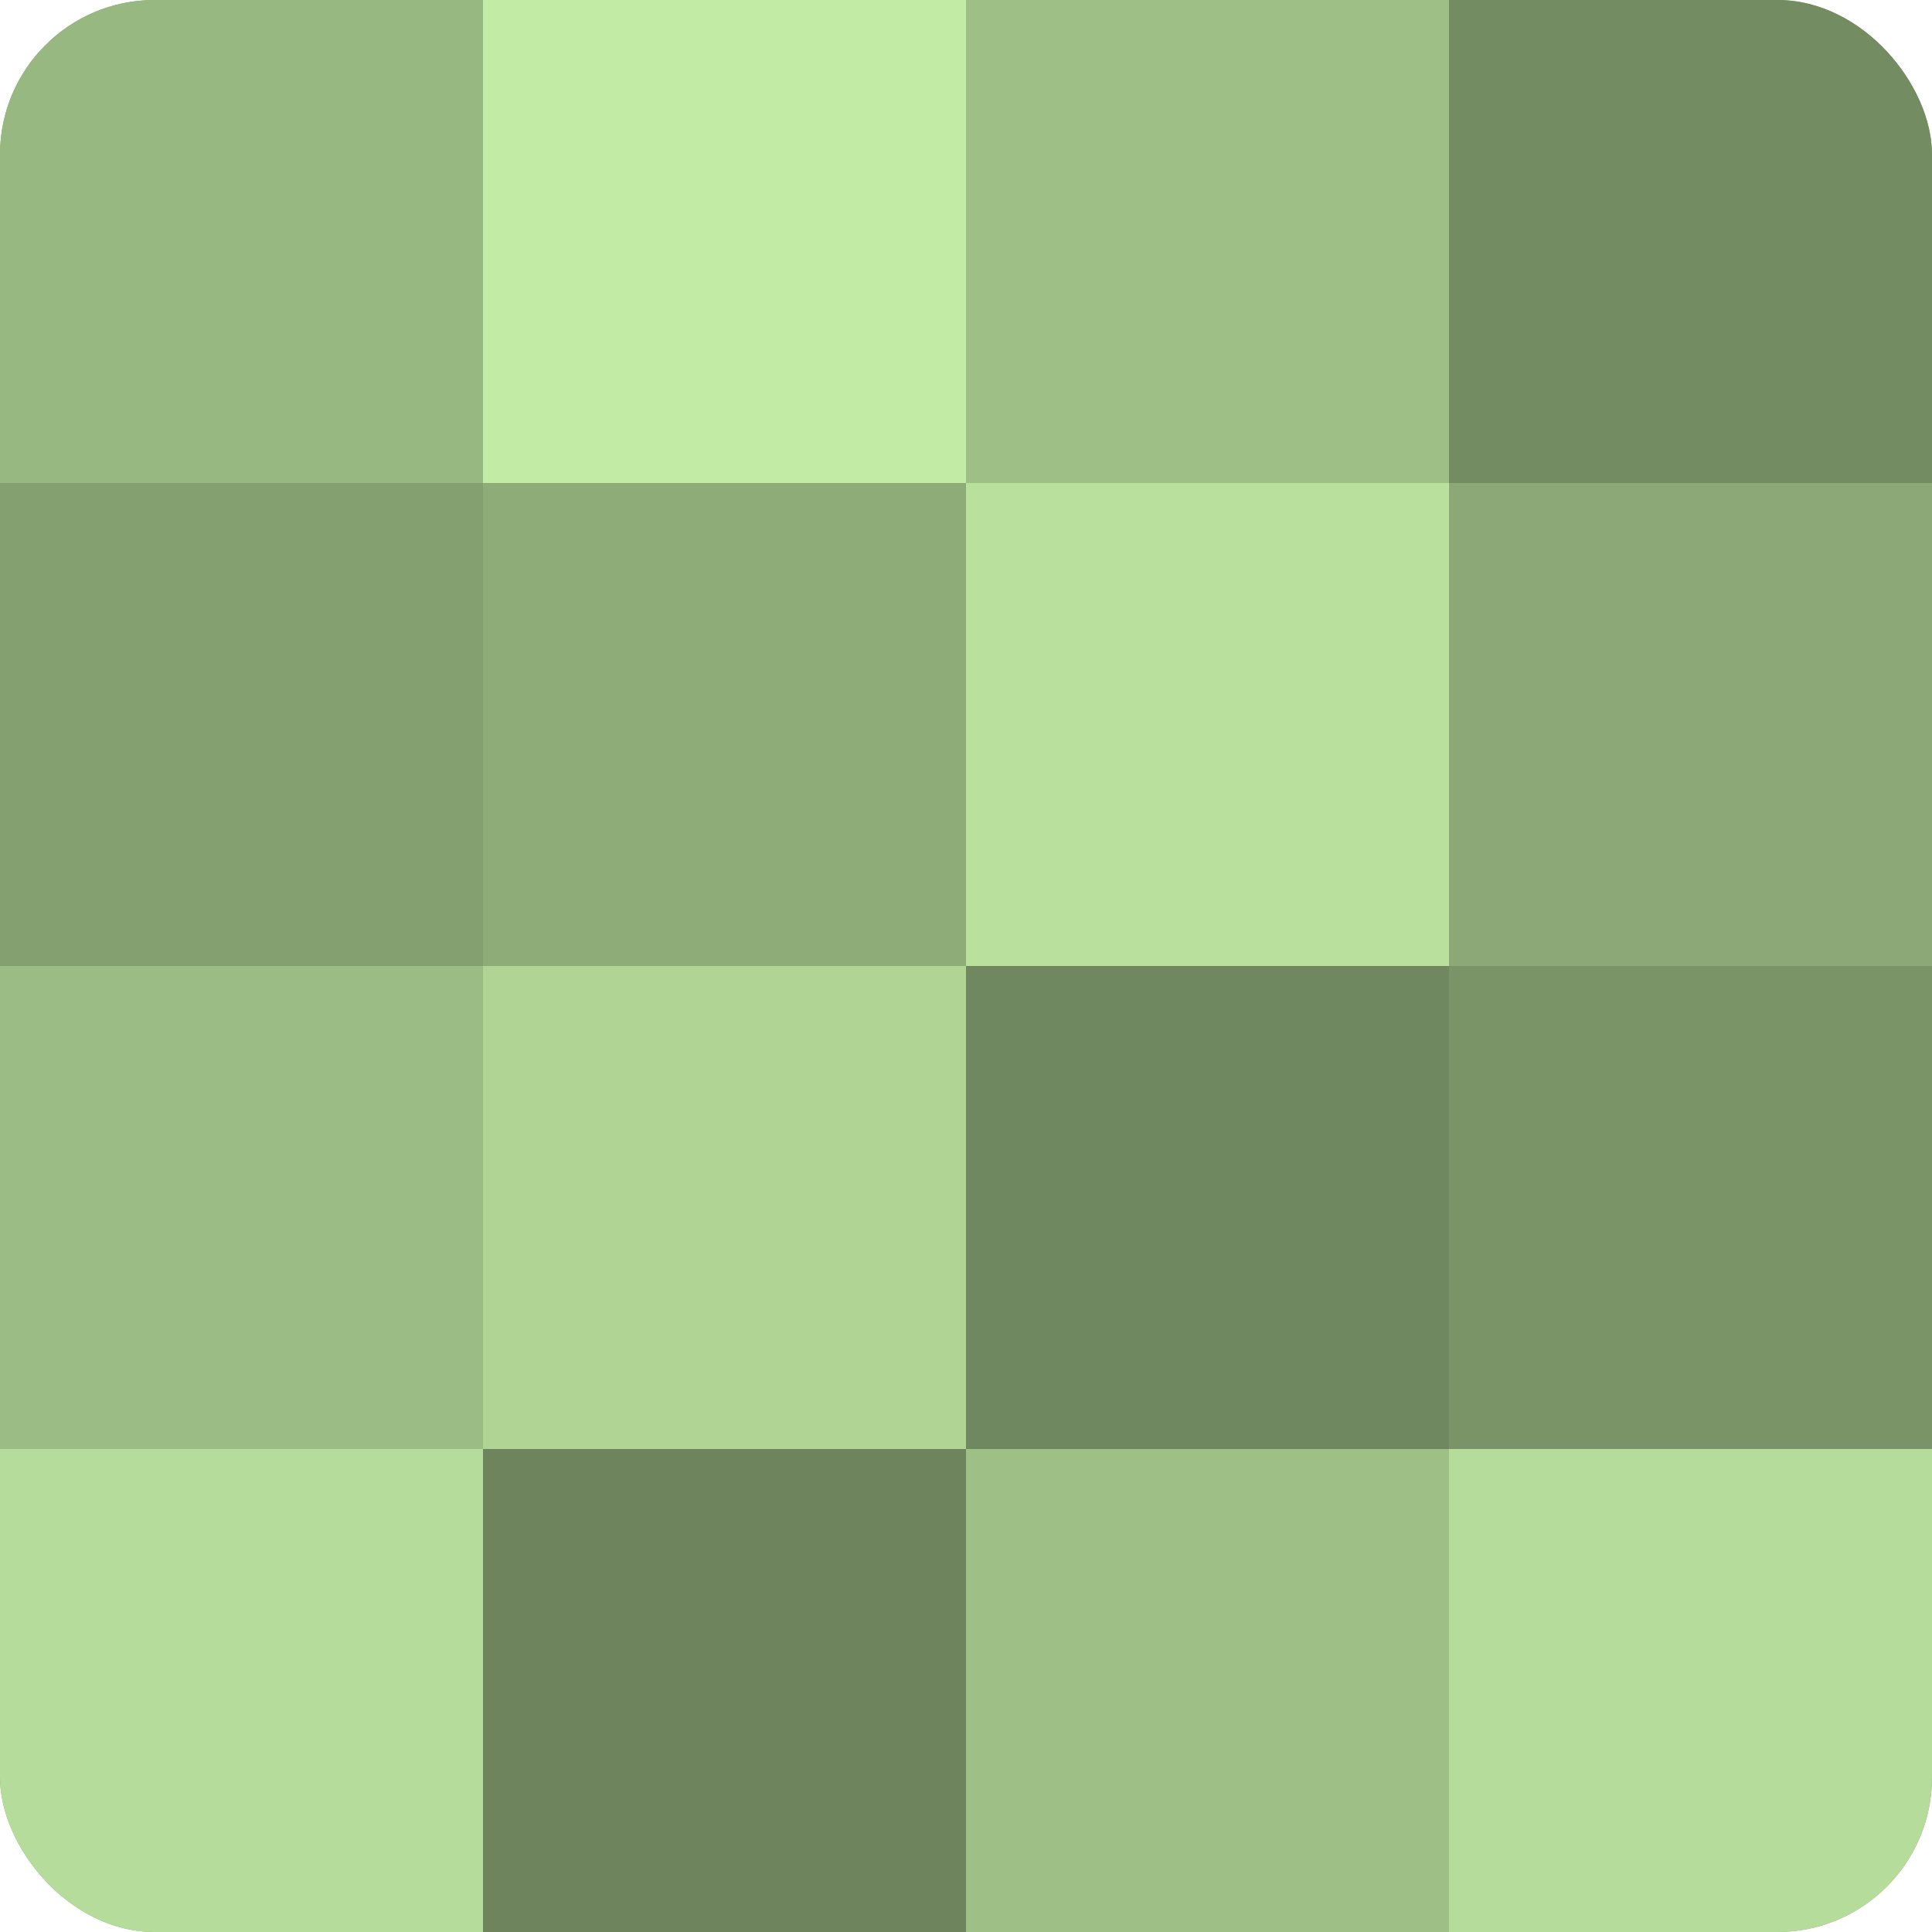<?xml version="1.0" encoding="UTF-8"?>
<svg xmlns="http://www.w3.org/2000/svg" width="60" height="60" viewBox="0 0 100 100" preserveAspectRatio="xMidYMid meet"><defs><clipPath id="c" width="100" height="100"><rect width="100" height="100" rx="8" ry="8"/></clipPath></defs><g clip-path="url(#c)"><rect width="100" height="100" fill="#84a070"/><rect width="25" height="25" fill="#98b881"/><rect y="25" width="25" height="25" fill="#84a070"/><rect y="50" width="25" height="25" fill="#9bbc84"/><rect y="75" width="25" height="25" fill="#b5dc9a"/><rect x="25" width="25" height="25" fill="#c2eca5"/><rect x="25" y="25" width="25" height="25" fill="#8eac78"/><rect x="25" y="50" width="25" height="25" fill="#afd494"/><rect x="25" y="75" width="25" height="25" fill="#6d845d"/><rect x="50" width="25" height="25" fill="#9ec086"/><rect x="50" y="25" width="25" height="25" fill="#b9e09d"/><rect x="50" y="50" width="25" height="25" fill="#70885f"/><rect x="50" y="75" width="25" height="25" fill="#9ec086"/><rect x="75" width="25" height="25" fill="#748c62"/><rect x="75" y="25" width="25" height="25" fill="#8ba876"/><rect x="75" y="50" width="25" height="25" fill="#7a9468"/><rect x="75" y="75" width="25" height="25" fill="#b5dc9a"/></g></svg>
